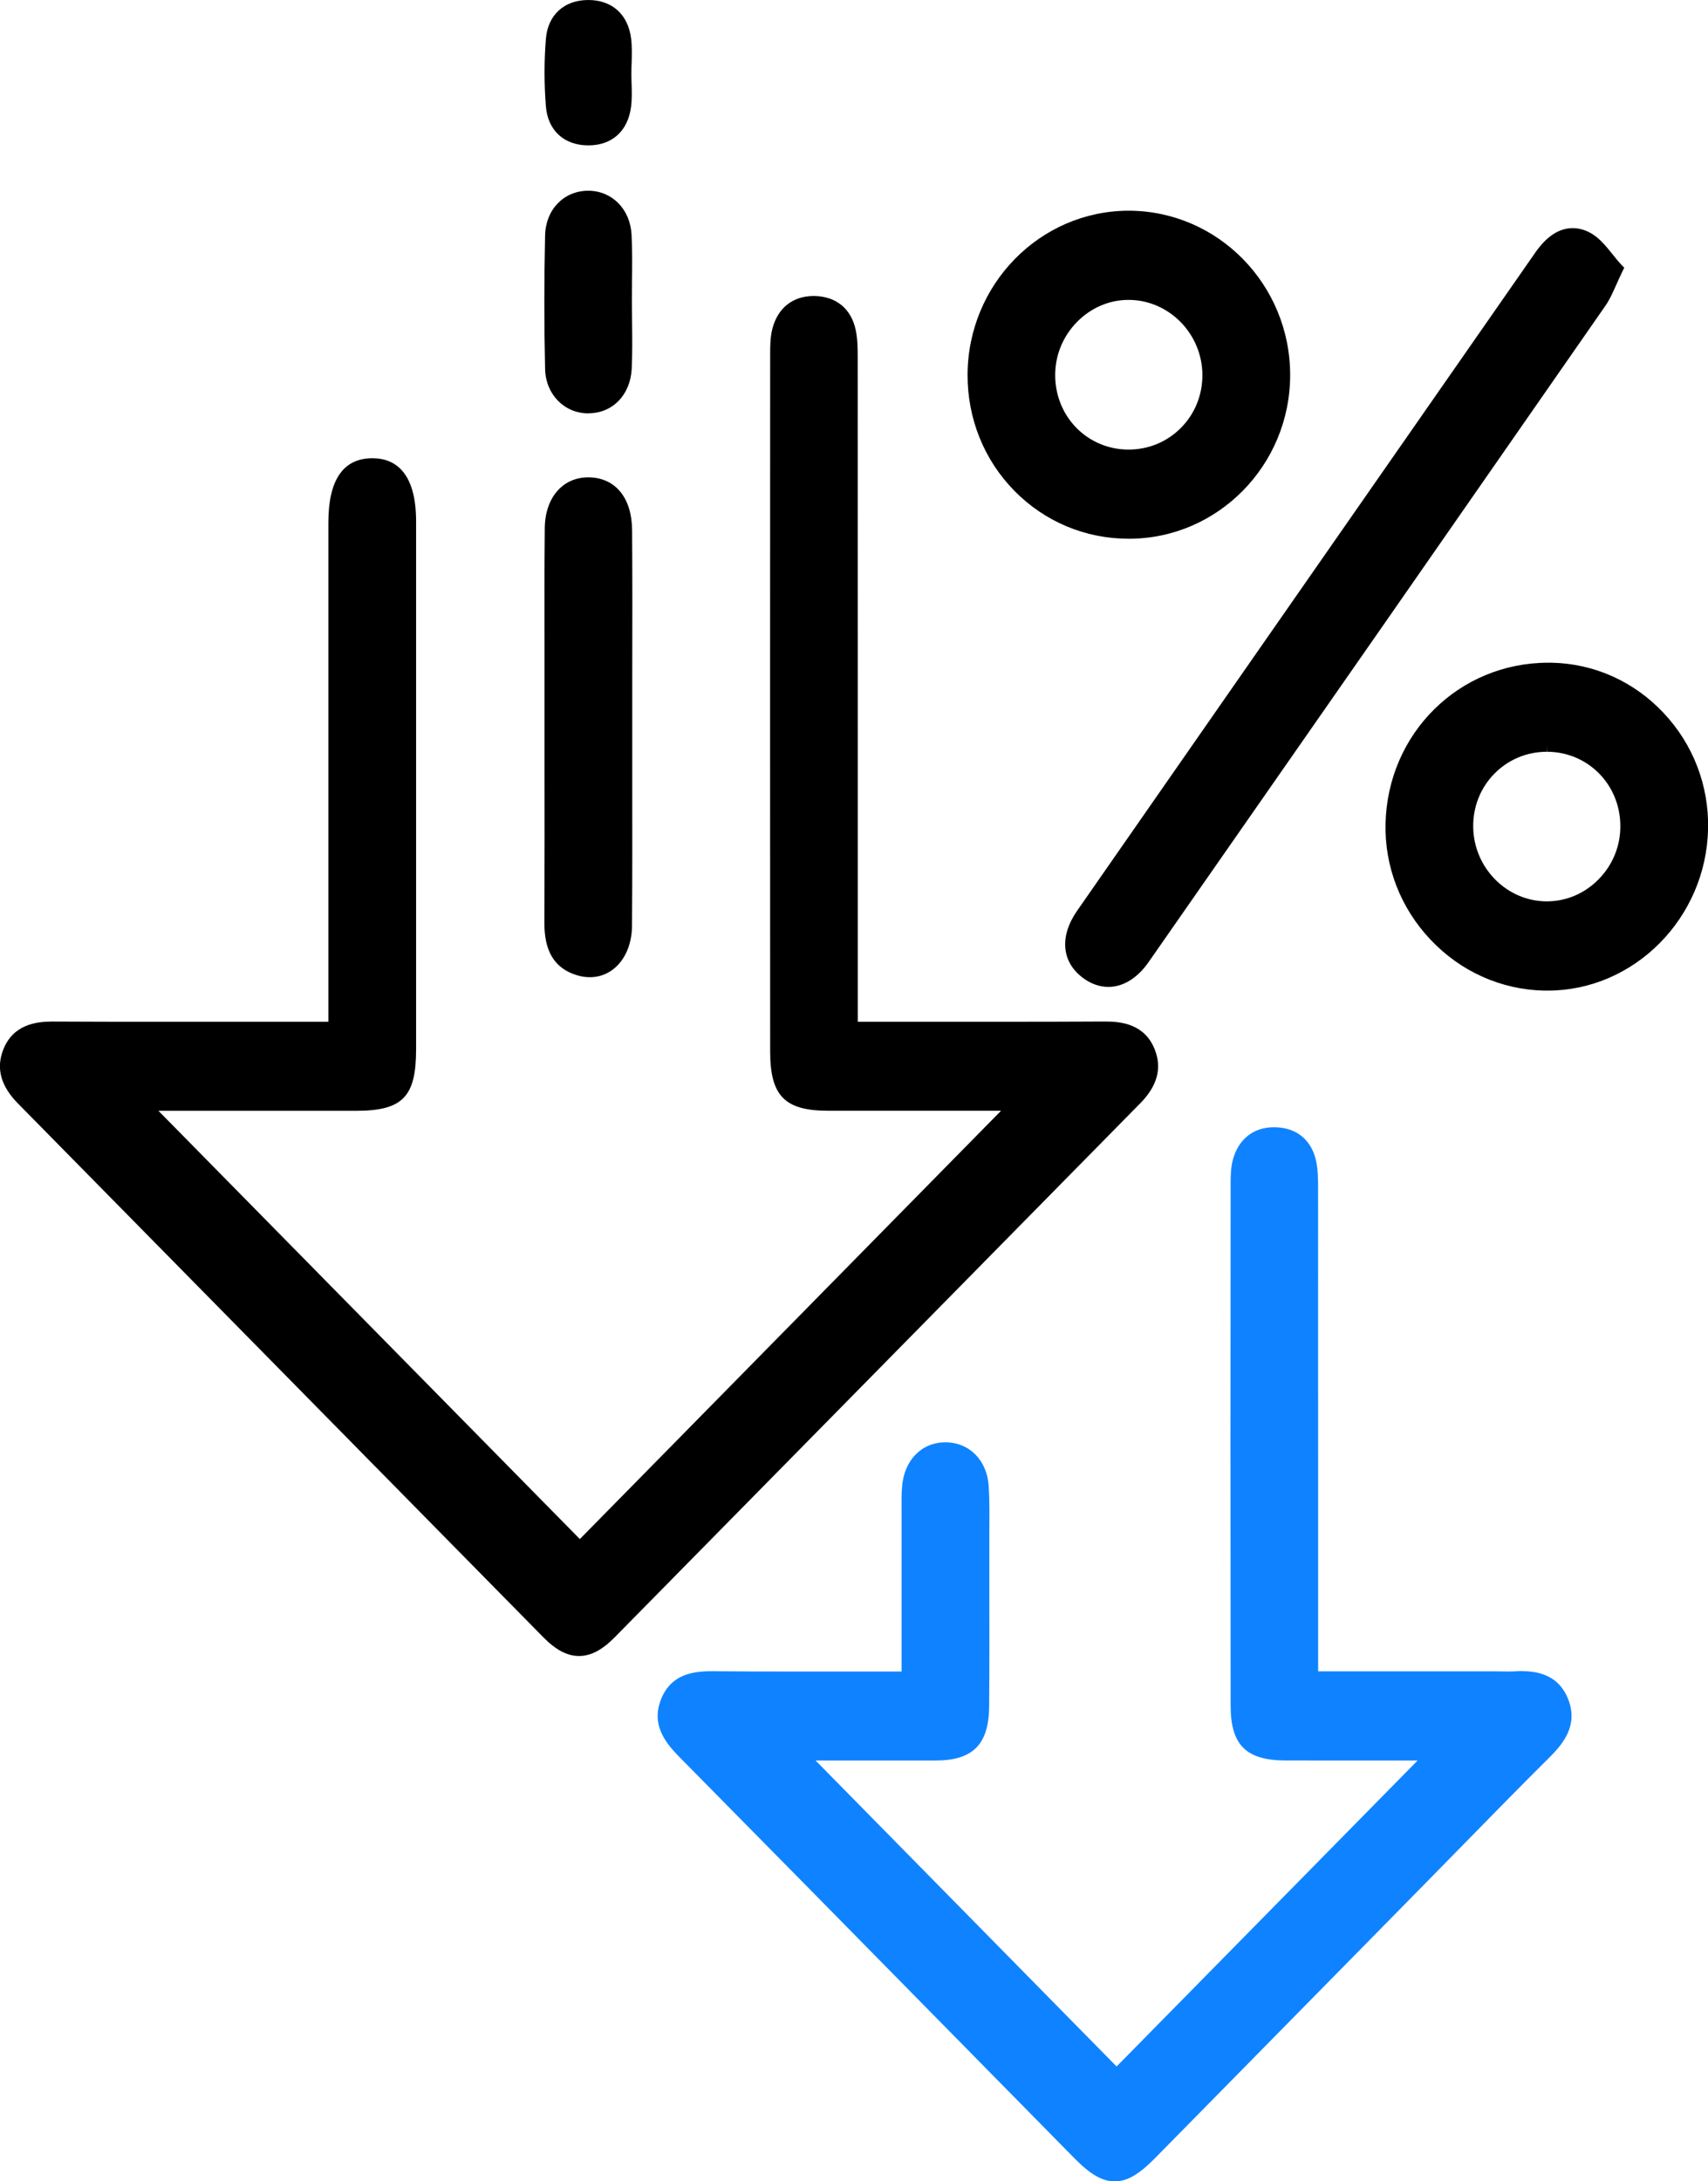 <?xml version="1.0" encoding="UTF-8"?>
<svg xmlns="http://www.w3.org/2000/svg" width="47" height="60" viewBox="0 0 47 60" fill="none">
  <g clip-path="url(#clip0_403_12942)">
    <path d="M31.37 30.356C31.845 29.873 31.98 29.388 31.778 28.872C31.506 28.178 30.875 28.098 30.422 28.098H30.4C29.455 28.103 28.511 28.105 27.566 28.105H23.604V24.41C23.604 19.596 23.604 14.781 23.602 9.967V9.869C23.602 9.61 23.602 9.342 23.548 9.081C23.426 8.494 23.011 8.153 22.414 8.142H22.39C21.815 8.142 21.4 8.472 21.253 9.046C21.193 9.284 21.193 9.538 21.193 9.741C21.19 16.136 21.19 22.529 21.193 28.924C21.193 30.141 21.595 30.552 22.783 30.552C23.491 30.552 24.199 30.552 24.905 30.552H27.547L15.956 42.334L4.36 30.554H9.795C11.078 30.554 11.45 30.174 11.45 28.861C11.451 24.021 11.45 19.183 11.45 14.343C11.45 12.905 10.797 12.604 10.249 12.604H10.229C9.438 12.615 9.037 13.208 9.036 14.369C9.036 17.542 9.036 20.713 9.036 23.886V28.105H4.712C3.629 28.106 2.545 28.105 1.462 28.099H1.443C0.991 28.099 0.359 28.18 0.088 28.875C-0.112 29.388 0.021 29.873 0.499 30.358C3.089 32.986 5.679 35.617 8.267 38.247C10.493 40.509 12.72 42.771 14.948 45.032C15.296 45.386 15.609 45.55 15.934 45.55C16.258 45.55 16.571 45.386 16.921 45.03C19.14 42.778 21.359 40.525 23.576 38.271C26.173 35.632 28.77 32.993 31.368 30.356H31.37Z" fill="black"></path>
    <path d="M41.884 45.965C41.827 45.965 41.768 45.967 41.709 45.971C41.633 45.976 41.556 45.976 41.478 45.976C41.411 45.976 41.345 45.976 41.278 45.974C41.209 45.974 41.141 45.972 41.072 45.972H36.272V43.134C36.272 39.679 36.272 36.226 36.27 32.771V32.697C36.27 32.452 36.27 32.199 36.22 31.952C36.099 31.365 35.689 31.02 35.093 31.006H35.057C34.492 31.006 34.081 31.332 33.926 31.899C33.869 32.109 33.864 32.335 33.864 32.531C33.86 36.984 33.858 42.031 33.864 46.918C33.864 47.998 34.29 48.422 35.378 48.424C35.906 48.424 36.434 48.425 36.965 48.425H39.009L30.726 56.841L22.443 48.425H24.234C24.738 48.425 25.247 48.425 25.757 48.425C26.774 48.422 27.212 47.977 27.219 46.937C27.228 45.809 27.226 44.663 27.224 43.554V42.468C27.224 42.332 27.224 42.194 27.224 42.057C27.228 41.672 27.231 41.274 27.207 40.882C27.164 40.169 26.675 39.672 26.011 39.672C25.358 39.675 24.88 40.166 24.823 40.891C24.805 41.11 24.807 41.328 24.809 41.542C24.809 41.614 24.809 41.686 24.809 41.759C24.809 42.803 24.809 43.846 24.809 44.918V45.977C24.809 45.977 23.41 45.977 22.97 45.977C22.531 45.977 22.093 45.977 21.654 45.977C20.981 45.977 20.309 45.976 19.636 45.969H19.587C19.049 45.969 18.462 46.06 18.192 46.737C17.923 47.413 18.27 47.895 18.684 48.317C21.171 50.835 23.652 53.356 26.133 55.878C27.278 57.041 28.421 58.203 29.566 59.366C30.004 59.811 30.336 60.002 30.674 60.002C31.011 60.002 31.337 59.814 31.771 59.375C33.598 57.52 35.423 55.666 37.248 53.81L39.266 51.758C39.593 51.425 39.919 51.092 40.245 50.76C41.031 49.958 41.842 49.129 42.651 48.326C43.049 47.93 43.421 47.431 43.156 46.748C42.953 46.223 42.537 45.967 41.884 45.967V45.965Z" fill="#0F83FF"></path>
    <path d="M29.818 26.912C30.034 27.067 30.263 27.146 30.5 27.146C30.906 27.146 31.299 26.905 31.607 26.463C36.136 19.969 40.249 14.062 44.18 8.406C44.291 8.247 44.367 8.075 44.465 7.857C44.515 7.745 44.572 7.618 44.641 7.475L44.695 7.365L44.612 7.277C44.531 7.191 44.455 7.097 44.374 6.995C44.185 6.76 43.992 6.519 43.728 6.387C43.578 6.312 43.426 6.275 43.277 6.275C42.904 6.275 42.559 6.5 42.25 6.944L38.32 12.586C35.426 16.741 32.53 20.897 29.638 25.054C29.144 25.765 29.213 26.477 29.82 26.913L29.818 26.912Z" fill="black"></path>
    <path d="M45.778 19.61C44.964 18.745 43.871 18.253 42.702 18.229C42.668 18.229 42.633 18.229 42.599 18.229C40.149 18.229 38.184 20.172 38.127 22.652C38.099 23.837 38.538 24.97 39.36 25.842C40.19 26.723 41.304 27.222 42.493 27.248C42.525 27.248 42.556 27.248 42.587 27.248C44.969 27.248 46.95 25.254 47.002 22.8C47.028 21.61 46.593 20.477 45.779 19.612L45.778 19.61ZM41.114 21.289C41.497 20.895 42.014 20.678 42.568 20.678V20.503L42.573 20.678C43.69 20.682 44.576 21.57 44.588 22.703C44.595 23.258 44.384 23.783 43.994 24.182C43.609 24.576 43.103 24.793 42.557 24.793C41.459 24.788 40.554 23.87 40.539 22.748C40.532 22.196 40.736 21.678 41.114 21.289Z" fill="black"></path>
    <path d="M31.056 14.819H31.063C33.506 14.819 35.497 12.804 35.502 10.324C35.506 7.831 33.517 5.8 31.061 5.796C28.62 5.796 26.631 7.822 26.625 10.314C26.624 11.522 27.081 12.655 27.915 13.502C28.749 14.35 29.865 14.818 31.058 14.819H31.056ZM33.087 10.31C33.09 10.86 32.883 11.377 32.503 11.762C32.121 12.152 31.607 12.366 31.056 12.366H31.039C29.92 12.357 29.041 11.461 29.036 10.326C29.034 9.774 29.247 9.253 29.637 8.855C30.022 8.465 30.524 8.249 31.054 8.249H31.082C32.182 8.265 33.081 9.19 33.087 10.31Z" fill="black"></path>
    <path d="M17.393 14.573C17.387 13.699 16.937 13.146 16.217 13.13H16.187C15.479 13.13 14.999 13.692 14.991 14.527C14.98 15.578 14.982 16.644 14.984 17.677C14.984 18.094 14.984 18.511 14.984 18.928V20.824C14.986 22.337 14.987 23.848 14.98 25.361C14.979 25.89 15.075 26.616 15.935 26.841C16.035 26.867 16.134 26.879 16.232 26.879C16.897 26.879 17.384 26.287 17.391 25.471C17.401 24.181 17.4 22.867 17.398 21.6C17.398 21.074 17.398 20.547 17.398 20.022V18.549C17.401 17.245 17.403 15.898 17.394 14.571L17.393 14.573Z" fill="black"></path>
    <path d="M16.191 11.368H16.2C16.861 11.364 17.346 10.86 17.383 10.144C17.403 9.715 17.398 9.279 17.393 8.859C17.391 8.673 17.388 8.486 17.388 8.3C17.388 8.111 17.389 7.922 17.391 7.734C17.396 7.316 17.401 6.883 17.379 6.456C17.343 5.756 16.844 5.246 16.183 5.246C15.512 5.25 15.015 5.766 15 6.474C14.972 7.713 14.972 8.951 15 10.154C15.017 10.848 15.528 11.37 16.188 11.37L16.191 11.368Z" fill="black"></path>
    <path d="M16.191 3.999C16.842 3.999 17.28 3.604 17.365 2.938C17.393 2.718 17.386 2.495 17.379 2.282C17.375 2.187 17.374 2.094 17.374 2.001C17.374 1.91 17.377 1.818 17.381 1.727C17.387 1.509 17.394 1.287 17.367 1.063C17.284 0.399 16.847 0.002 16.191 0C15.524 0 15.075 0.41 15.022 1.068C14.972 1.679 14.972 2.304 15.022 2.928C15.075 3.588 15.523 3.999 16.191 3.999Z" fill="black"></path>
  </g>
  <defs>
    <clipPath id="clip0_403_12942">
      <rect width="47" height="60" fill="white"></rect>
    </clipPath>
  </defs>
</svg>
